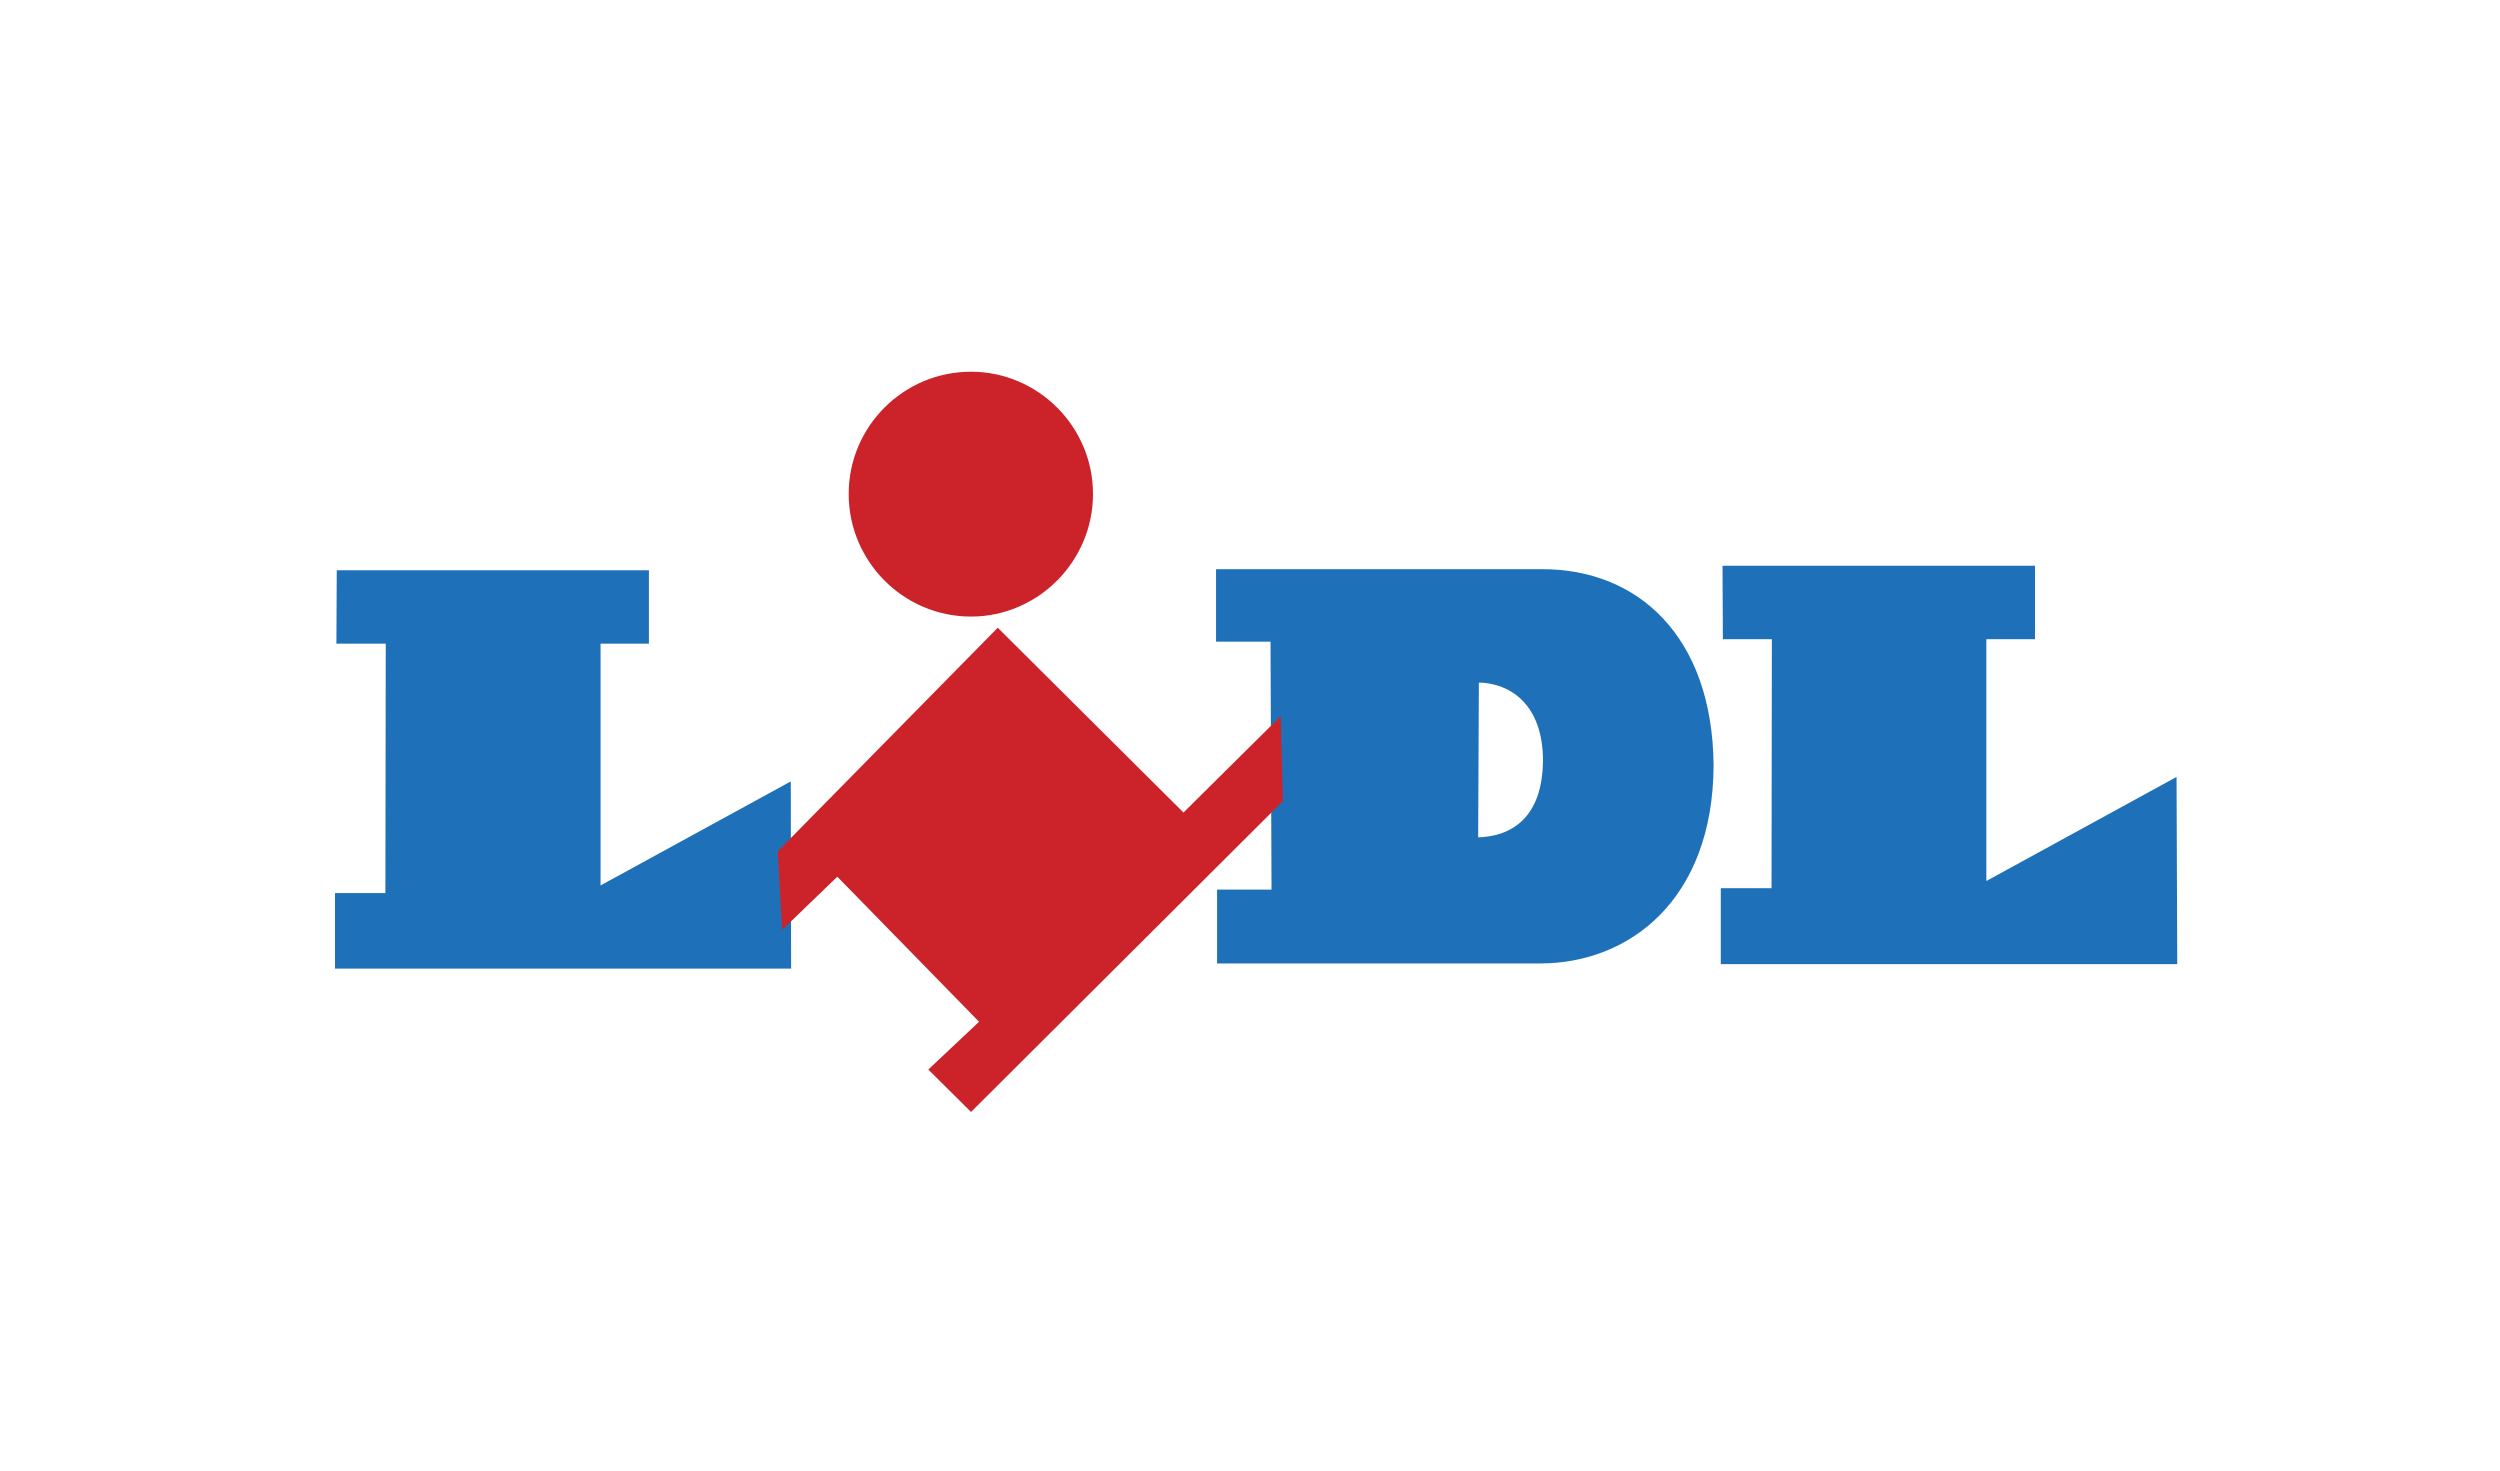 <?xml version="1.0" encoding="UTF-8"?>
<!DOCTYPE svg PUBLIC "-//W3C//DTD SVG 1.1//EN" "http://www.w3.org/Graphics/SVG/1.1/DTD/svg11.dtd">
<svg version="1.1" xmlns="http://www.w3.org/2000/svg" xmlns:xlink="http://www.w3.org/1999/xlink" x="0" y="0" width="204" height="120" viewBox="0, 0, 204, 120">
  <g id="Layer_1">
    <g>
      <path d="M140.725,46.333 L165.89,46.333 L165.89,51.994 L161.919,51.994 L161.919,72.172 L177.44,63.68 L177.496,78.505 L140.584,78.505 L140.584,72.647 L144.724,72.647 L144.751,51.994 L140.753,51.994 L140.725,46.333 z M27.645,46.699 L27.618,52.358 L31.645,52.358 L31.615,73.039 L27.504,73.039 L27.504,78.869 L64.387,78.869 L64.361,64.045 L48.839,72.535 L48.839,52.358 L52.784,52.358 L52.784,46.699 L27.645,46.699 z M120.451,68.499 L120.509,55.526 C123.445,55.526 126.072,57.515 126.072,62.056 C126.046,66.735 123.501,68.473 120.451,68.499 z M125.682,78.449 C132.84,78.449 139.607,73.35 139.662,62.473 C139.577,51.938 133.482,46.586 125.82,46.613 L99.397,46.613 L99.397,52.191 L103.841,52.191 L103.925,72.76 L99.481,72.76 L99.481,78.449 L125.682,78.449 z" fill="#1E71B8"/>
      <path d="M140.725,46.333 L165.89,46.333 L165.89,51.994 L161.919,51.994 L161.919,72.172 L177.44,63.68 L177.496,78.505 L140.584,78.505 L140.584,72.647 L144.724,72.647 L144.751,51.994 L140.753,51.994 L140.725,46.333 z M27.645,46.699 L27.618,52.358 L31.645,52.358 L31.615,73.039 L27.504,73.039 L27.504,78.869 L64.387,78.869 L64.361,64.045 L48.839,72.535 L48.839,52.358 L52.784,52.358 L52.784,46.699 L27.645,46.699 z M120.451,68.499 L120.509,55.526 C123.445,55.526 126.072,57.515 126.072,62.056 C126.046,66.735 123.501,68.473 120.451,68.499 z M125.682,78.449 C132.84,78.449 139.607,73.35 139.662,62.473 C139.577,51.938 133.482,46.586 125.82,46.613 L99.397,46.613 L99.397,52.191 L103.841,52.191 L103.925,72.76 L99.481,72.76 L99.481,78.449 L125.682,78.449 z" fill-opacity="0" stroke="#1E71B8" stroke-width="0.335" stroke-miterlimit="2.613"/>
    </g>
    <g>
      <path d="M63.633,69.537 L81.418,51.461 L96.571,66.539 L104.347,58.832 L104.513,65.305 L79.236,90.5 L75.991,87.277 L80.131,83.382 L68.329,71.303 L63.969,75.507 L63.633,69.537 z M79.236,50.145 C73.812,50.145 69.42,45.717 69.42,40.307 C69.42,34.899 73.812,30.5 79.236,30.5 C84.605,30.5 89.021,34.899 89.021,40.307 C89.021,45.717 84.605,50.145 79.236,50.145 z" fill="#CC2229"/>
      <path d="M63.633,69.537 L81.418,51.461 L96.571,66.539 L104.347,58.832 L104.513,65.305 L79.236,90.5 L75.991,87.277 L80.131,83.382 L68.329,71.303 L63.969,75.507 L63.633,69.537 z M79.236,50.145 C73.812,50.145 69.42,45.717 69.42,40.307 C69.42,34.899 73.812,30.5 79.236,30.5 C84.605,30.5 89.021,34.899 89.021,40.307 C89.021,45.717 84.605,50.145 79.236,50.145 z" fill-opacity="0" stroke="#CC2229" stroke-width="0.335" stroke-miterlimit="2.613"/>
    </g>
  </g>
</svg>
